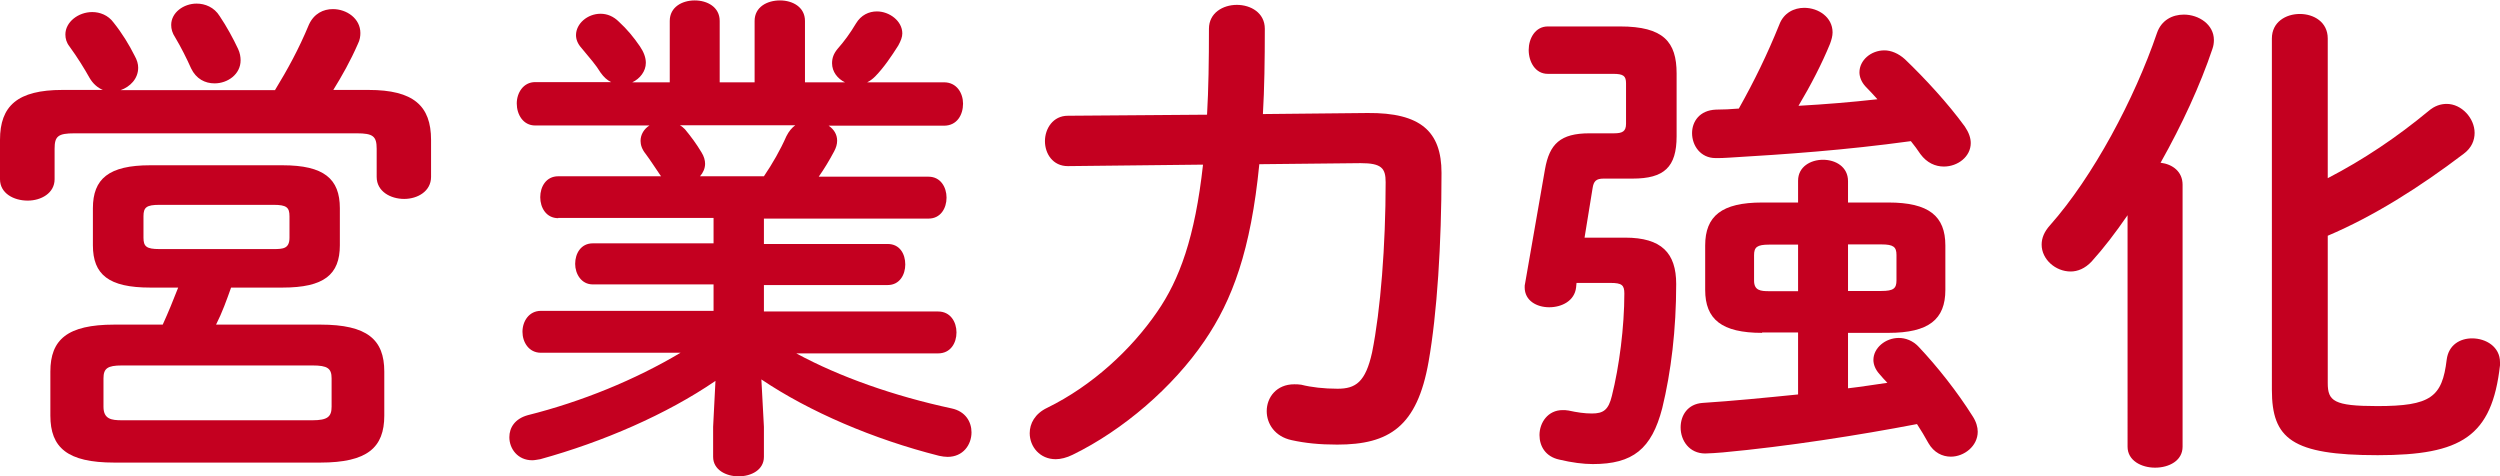 <!-- Generator: Adobe Illustrator 25.0.1, SVG Export Plug-In  -->
<svg version="1.1" xmlns="http://www.w3.org/2000/svg" xmlns:xlink="http://www.w3.org/1999/xlink" x="0px" y="0px"
	 width="118.14px" height="22.48px" viewBox="0 0 118.14 22.48" style="overflow:visible;enable-background:new 0 0 118.14 22.48;"
	 xml:space="preserve">
<style type="text/css">
	.st0{fill:#C40020;}
</style>
<defs>
</defs>
<g>
	<path class="st0" d="M13,4.25c0.59-0.97,1.11-1.91,1.6-3.09c0.24-0.52,0.68-0.73,1.13-0.73c0.66,0,1.3,0.45,1.3,1.13
		c0,0.14-0.02,0.33-0.12,0.52c-0.35,0.8-0.75,1.51-1.16,2.17h1.67c2.12,0,2.95,0.75,2.95,2.36v1.75c0,0.68-0.64,1.04-1.27,1.04
		c-0.64,0-1.3-0.35-1.3-1.04V7.03c0-0.59-0.17-0.73-0.94-0.73H3.52c-0.78,0-0.94,0.14-0.94,0.73v1.44c0,0.66-0.64,1.01-1.27,1.01
		C0.64,9.48,0,9.13,0,8.47V6.61C0,5,0.83,4.25,2.95,4.25h1.91C4.62,4.15,4.39,3.96,4.22,3.66C4.01,3.28,3.66,2.71,3.28,2.19
		C3.14,2.01,3.09,1.82,3.09,1.63c0-0.59,0.61-1.06,1.27-1.06c0.35,0,0.75,0.14,1.01,0.5c0.4,0.5,0.73,1.04,0.99,1.56
		c0.12,0.21,0.17,0.4,0.17,0.57c0,0.52-0.38,0.9-0.83,1.06H13z M7.1,13.59c-1.96,0-2.71-0.61-2.71-2V9.84
		c0-1.39,0.75-2.03,2.71-2.03h6.25c1.96,0,2.71,0.64,2.71,2.03v1.75c0,1.39-0.75,2-2.71,2h-2.43c-0.21,0.59-0.42,1.18-0.71,1.75
		h4.93c2.22,0,3.02,0.71,3.02,2.22v2.08c0,1.51-0.8,2.22-3.02,2.22H5.4c-2.22,0-3.02-0.71-3.02-2.22v-2.08
		c0-1.51,0.8-2.22,3.02-2.22h2.29c0.26-0.57,0.5-1.16,0.73-1.75H7.1z M14.77,19.86c0.71,0,0.9-0.17,0.9-0.64v-1.34
		c0-0.47-0.19-0.61-0.9-0.61H5.76c-0.68,0-0.87,0.14-0.87,0.61v1.34c0,0.59,0.38,0.64,0.87,0.64H14.77z M12.93,11.77
		c0.45,0,0.75-0.02,0.75-0.54v-1.01c0-0.42-0.14-0.54-0.75-0.54h-5.4c-0.61,0-0.75,0.12-0.75,0.54v1.01c0,0.42,0.14,0.54,0.75,0.54
		H12.93z M11.25,2.31c0.09,0.19,0.12,0.38,0.12,0.54c0,0.66-0.61,1.09-1.23,1.09c-0.45,0-0.87-0.21-1.11-0.71
		C8.82,2.76,8.56,2.24,8.28,1.77c-0.14-0.21-0.19-0.4-0.19-0.59c0-0.59,0.59-1.01,1.2-1.01c0.4,0,0.83,0.17,1.09,0.59
		C10.71,1.25,11.02,1.82,11.25,2.31z"/>
	<path class="st0" d="M26.38,10.31c-0.57,0-0.85-0.5-0.85-0.99c0-0.5,0.28-0.99,0.85-0.99h4.86l-0.05-0.07
		c-0.24-0.35-0.45-0.68-0.68-0.99c-0.17-0.21-0.24-0.42-0.24-0.61c0-0.31,0.17-0.57,0.42-0.73h-5.4c-0.57,0-0.87-0.52-0.87-1.04
		c0-0.5,0.31-1.01,0.87-1.01h3.59c-0.19-0.09-0.35-0.24-0.5-0.45c-0.21-0.35-0.5-0.68-0.9-1.16c-0.19-0.21-0.26-0.42-0.26-0.61
		c0-0.54,0.54-1.01,1.16-1.01c0.31,0,0.61,0.12,0.87,0.38c0.38,0.35,0.68,0.71,0.99,1.16c0.19,0.28,0.28,0.54,0.28,0.78
		c0,0.4-0.28,0.75-0.64,0.92h1.77v-2.9c0-0.66,0.59-0.97,1.18-0.97s1.18,0.31,1.18,0.97v2.9h1.65v-2.9c0-0.66,0.59-0.97,1.2-0.97
		c0.59,0,1.18,0.31,1.18,0.97v2.9h1.89c-0.35-0.17-0.61-0.5-0.61-0.9c0-0.24,0.07-0.45,0.26-0.68c0.31-0.35,0.59-0.73,0.87-1.2
		c0.24-0.4,0.61-0.57,0.99-0.57c0.59,0,1.2,0.45,1.2,1.04c0,0.17-0.07,0.35-0.19,0.57c-0.33,0.52-0.68,1.04-1.09,1.46
		c-0.12,0.12-0.24,0.21-0.38,0.28h3.63c0.61,0,0.9,0.52,0.9,1.01c0,0.52-0.28,1.04-0.9,1.04h-5.45c0.24,0.17,0.4,0.4,0.4,0.71
		c0,0.17-0.05,0.33-0.14,0.5c-0.24,0.45-0.47,0.83-0.73,1.2h5.19c0.57,0,0.85,0.5,0.85,0.99c0,0.5-0.28,0.99-0.85,0.99h-7.78v1.2
		h5.85c0.57,0,0.83,0.47,0.83,0.97c0,0.47-0.26,0.97-0.83,0.97h-5.85v1.25h8.23c0.59,0,0.87,0.5,0.87,0.99
		c0,0.5-0.28,0.99-0.87,0.99h-6.7c2.05,1.11,4.6,2.01,7.34,2.6c0.66,0.14,0.94,0.64,0.94,1.13c0,0.59-0.4,1.16-1.13,1.16
		c-0.12,0-0.26-0.02-0.4-0.05c-3.09-0.78-6.13-2.08-8.4-3.61l0.12,2.24v1.42c0,0.61-0.59,0.92-1.2,0.92c-0.59,0-1.2-0.31-1.2-0.92
		v-1.42L33.81,18c-2.31,1.58-5.31,2.88-8.28,3.7c-0.14,0.02-0.26,0.05-0.38,0.05c-0.68,0-1.08-0.54-1.08-1.09
		c0-0.45,0.26-0.87,0.87-1.04c2.55-0.64,5.07-1.67,7.22-2.95h-6.6c-0.57,0-0.87-0.5-0.87-0.99c0-0.5,0.31-0.99,0.87-0.99h8.16v-1.25
		h-5.71c-0.54,0-0.83-0.5-0.83-0.97c0-0.5,0.28-0.97,0.83-0.97h5.71v-1.2H26.38z M36.1,8.33c0.4-0.59,0.78-1.25,1.06-1.89
		c0.12-0.24,0.26-0.4,0.42-0.52h-5.45c0.09,0.05,0.17,0.12,0.24,0.19c0.31,0.38,0.52,0.66,0.78,1.09c0.12,0.19,0.17,0.38,0.17,0.54
		c0,0.21-0.09,0.42-0.24,0.59H36.1z"/>
	<path class="st0" d="M59.51,7.76c-0.4,4.06-1.27,6.42-2.59,8.35c-1.49,2.19-3.85,4.22-6.23,5.38c-0.28,0.14-0.57,0.21-0.8,0.21
		c-0.75,0-1.23-0.59-1.23-1.23c0-0.45,0.24-0.92,0.83-1.2c2.12-1.04,3.96-2.74,5.19-4.53c1.06-1.53,1.79-3.52,2.17-6.96l-6.39,0.07
		c-0.71,0-1.08-0.59-1.08-1.18s0.38-1.2,1.08-1.2l6.58-0.05c0.07-1.2,0.09-2.55,0.09-4.06c0-0.75,0.66-1.13,1.32-1.13
		c0.66,0,1.32,0.38,1.32,1.13c0,1.49-0.02,2.83-0.09,4.03l4.95-0.05c2.5-0.02,3.49,0.87,3.49,2.83c0,3.35-0.21,6.65-0.61,8.92
		c-0.54,3.07-1.86,3.92-4.32,3.92c-0.85,0-1.51-0.07-2.15-0.21c-0.8-0.17-1.18-0.78-1.18-1.37c0-0.66,0.47-1.27,1.3-1.27
		c0.09,0,0.21,0,0.33,0.02c0.47,0.12,1.08,0.19,1.72,0.19c0.85,0,1.32-0.31,1.63-1.72c0.4-1.98,0.64-5.07,0.64-8.04
		c0-0.66-0.19-0.9-1.18-0.9L59.51,7.76z"/>
	<path class="st0" d="M76.8,11.23c1.72,0,2.41,0.73,2.41,2.19c0,2.15-0.24,4.15-0.66,5.87c-0.5,1.93-1.39,2.64-3.28,2.64
		c-0.45,0-0.99-0.07-1.58-0.21c-0.66-0.14-0.94-0.64-0.94-1.16c0-0.59,0.4-1.18,1.09-1.18c0.09,0,0.17,0,0.28,0.02
		c0.42,0.09,0.75,0.14,1.11,0.14c0.54,0,0.78-0.17,0.94-0.83c0.35-1.39,0.59-3.26,0.59-4.84c0-0.4-0.12-0.5-0.66-0.5h-1.6
		l-0.02,0.21c-0.07,0.64-0.68,0.94-1.27,0.94s-1.16-0.31-1.16-0.94c0-0.07,0-0.12,0.02-0.19L73.01,8c0.21-1.2,0.73-1.7,2.1-1.7h1.16
		c0.4,0,0.57-0.09,0.57-0.45V3.94c0-0.35-0.12-0.45-0.61-0.45h-3.09c-0.59,0-0.9-0.57-0.9-1.13c0-0.54,0.31-1.11,0.9-1.11h3.42
		c2.05,0,2.67,0.73,2.67,2.22v2.97c0,1.46-0.59,2-2.08,2h-1.37c-0.35,0-0.47,0.12-0.52,0.45l-0.38,2.34H76.8z M83.27,15.73
		c-1.91,0-2.69-0.64-2.69-2.03v-2.1c0-1.39,0.78-2.03,2.69-2.03h1.7V8.54c0-0.66,0.59-0.99,1.18-0.99c0.59,0,1.18,0.33,1.18,1.01
		v1.01h1.91c1.91,0,2.69,0.64,2.69,2.03v2.1c0,1.39-0.78,2.03-2.69,2.03h-1.91v2.62c0.61-0.07,1.23-0.17,1.86-0.26
		c-0.14-0.14-0.26-0.28-0.38-0.42c-0.19-0.21-0.28-0.45-0.28-0.66c0-0.57,0.57-1.04,1.2-1.04c0.31,0,0.66,0.12,0.94,0.42
		c0.87,0.92,1.82,2.12,2.55,3.28c0.17,0.26,0.24,0.52,0.24,0.73c0,0.68-0.64,1.18-1.27,1.18c-0.4,0-0.8-0.19-1.06-0.64
		c-0.17-0.31-0.35-0.61-0.54-0.9c-2.71,0.52-6.13,1.06-9.18,1.34c-0.21,0.02-0.68,0.05-0.83,0.05c-0.75,0-1.16-0.61-1.16-1.23
		c0-0.57,0.33-1.11,1.04-1.16c1.39-0.09,2.93-0.24,4.51-0.4v-2.93H83.27z M81.71,7.45c-0.21,0.02-0.47,0.02-0.64,0.02
		c-0.71,0-1.11-0.59-1.11-1.18c0-0.54,0.35-1.08,1.13-1.11c0.35,0,0.71-0.02,1.08-0.05c0.73-1.3,1.34-2.55,1.91-3.96
		c0.21-0.57,0.71-0.8,1.18-0.8c0.68,0,1.34,0.45,1.34,1.16c0,0.17-0.05,0.35-0.12,0.54C86.1,3,85.58,4.01,84.99,5
		c1.25-0.07,2.48-0.17,3.73-0.31c-0.19-0.21-0.38-0.42-0.57-0.61c-0.19-0.21-0.28-0.45-0.28-0.66c0-0.57,0.54-1.04,1.18-1.04
		c0.31,0,0.66,0.14,0.97,0.42c0.94,0.9,2.03,2.08,2.83,3.18c0.19,0.28,0.28,0.54,0.28,0.78c0,0.64-0.61,1.11-1.27,1.11
		c-0.4,0-0.8-0.17-1.11-0.59c-0.14-0.21-0.28-0.4-0.45-0.61C87.16,7.1,84.4,7.29,81.71,7.45z M84.97,13.75v-2.19H83.6
		c-0.57,0-0.71,0.12-0.71,0.5v1.2c0,0.47,0.31,0.5,0.71,0.5H84.97z M87.33,13.75h1.58c0.57,0,0.71-0.12,0.71-0.5v-1.2
		c0-0.38-0.14-0.5-0.71-0.5h-1.58V13.75z"/>
	<path class="st0" d="M100.54,10.17c-0.57,0.83-1.13,1.56-1.7,2.19c-0.31,0.33-0.66,0.47-0.99,0.47c-0.71,0-1.37-0.57-1.37-1.27
		c0-0.31,0.12-0.61,0.4-0.92c2.03-2.29,3.99-5.97,5.05-9.08c0.21-0.61,0.73-0.87,1.27-0.87c0.71,0,1.42,0.47,1.42,1.2
		c0,0.14-0.02,0.28-0.07,0.42c-0.57,1.7-1.44,3.59-2.45,5.38c0.57,0.07,1.04,0.42,1.04,1.04v12.38c0,0.66-0.64,0.99-1.3,0.99
		c-0.64,0-1.3-0.33-1.3-0.99V10.17z M110,8.42c1.68-0.87,3.26-1.93,4.77-3.18c0.28-0.24,0.57-0.33,0.85-0.33
		c0.71,0,1.32,0.68,1.32,1.37c0,0.35-0.14,0.71-0.52,0.99c-2.08,1.58-4.25,2.95-6.42,3.87v6.96c0,0.85,0.28,1.09,2.34,1.09
		c2.52,0,3.07-0.42,3.28-2.19c0.09-0.71,0.64-1.01,1.2-1.01c0.66,0,1.32,0.4,1.32,1.13v0.14c-0.38,3.37-1.82,4.25-5.78,4.25
		c-4.06,0-5-0.78-5-3.09V1.82c0-0.78,0.66-1.16,1.32-1.16S110,1.04,110,1.82V8.42z"/>
</g>
</svg>
